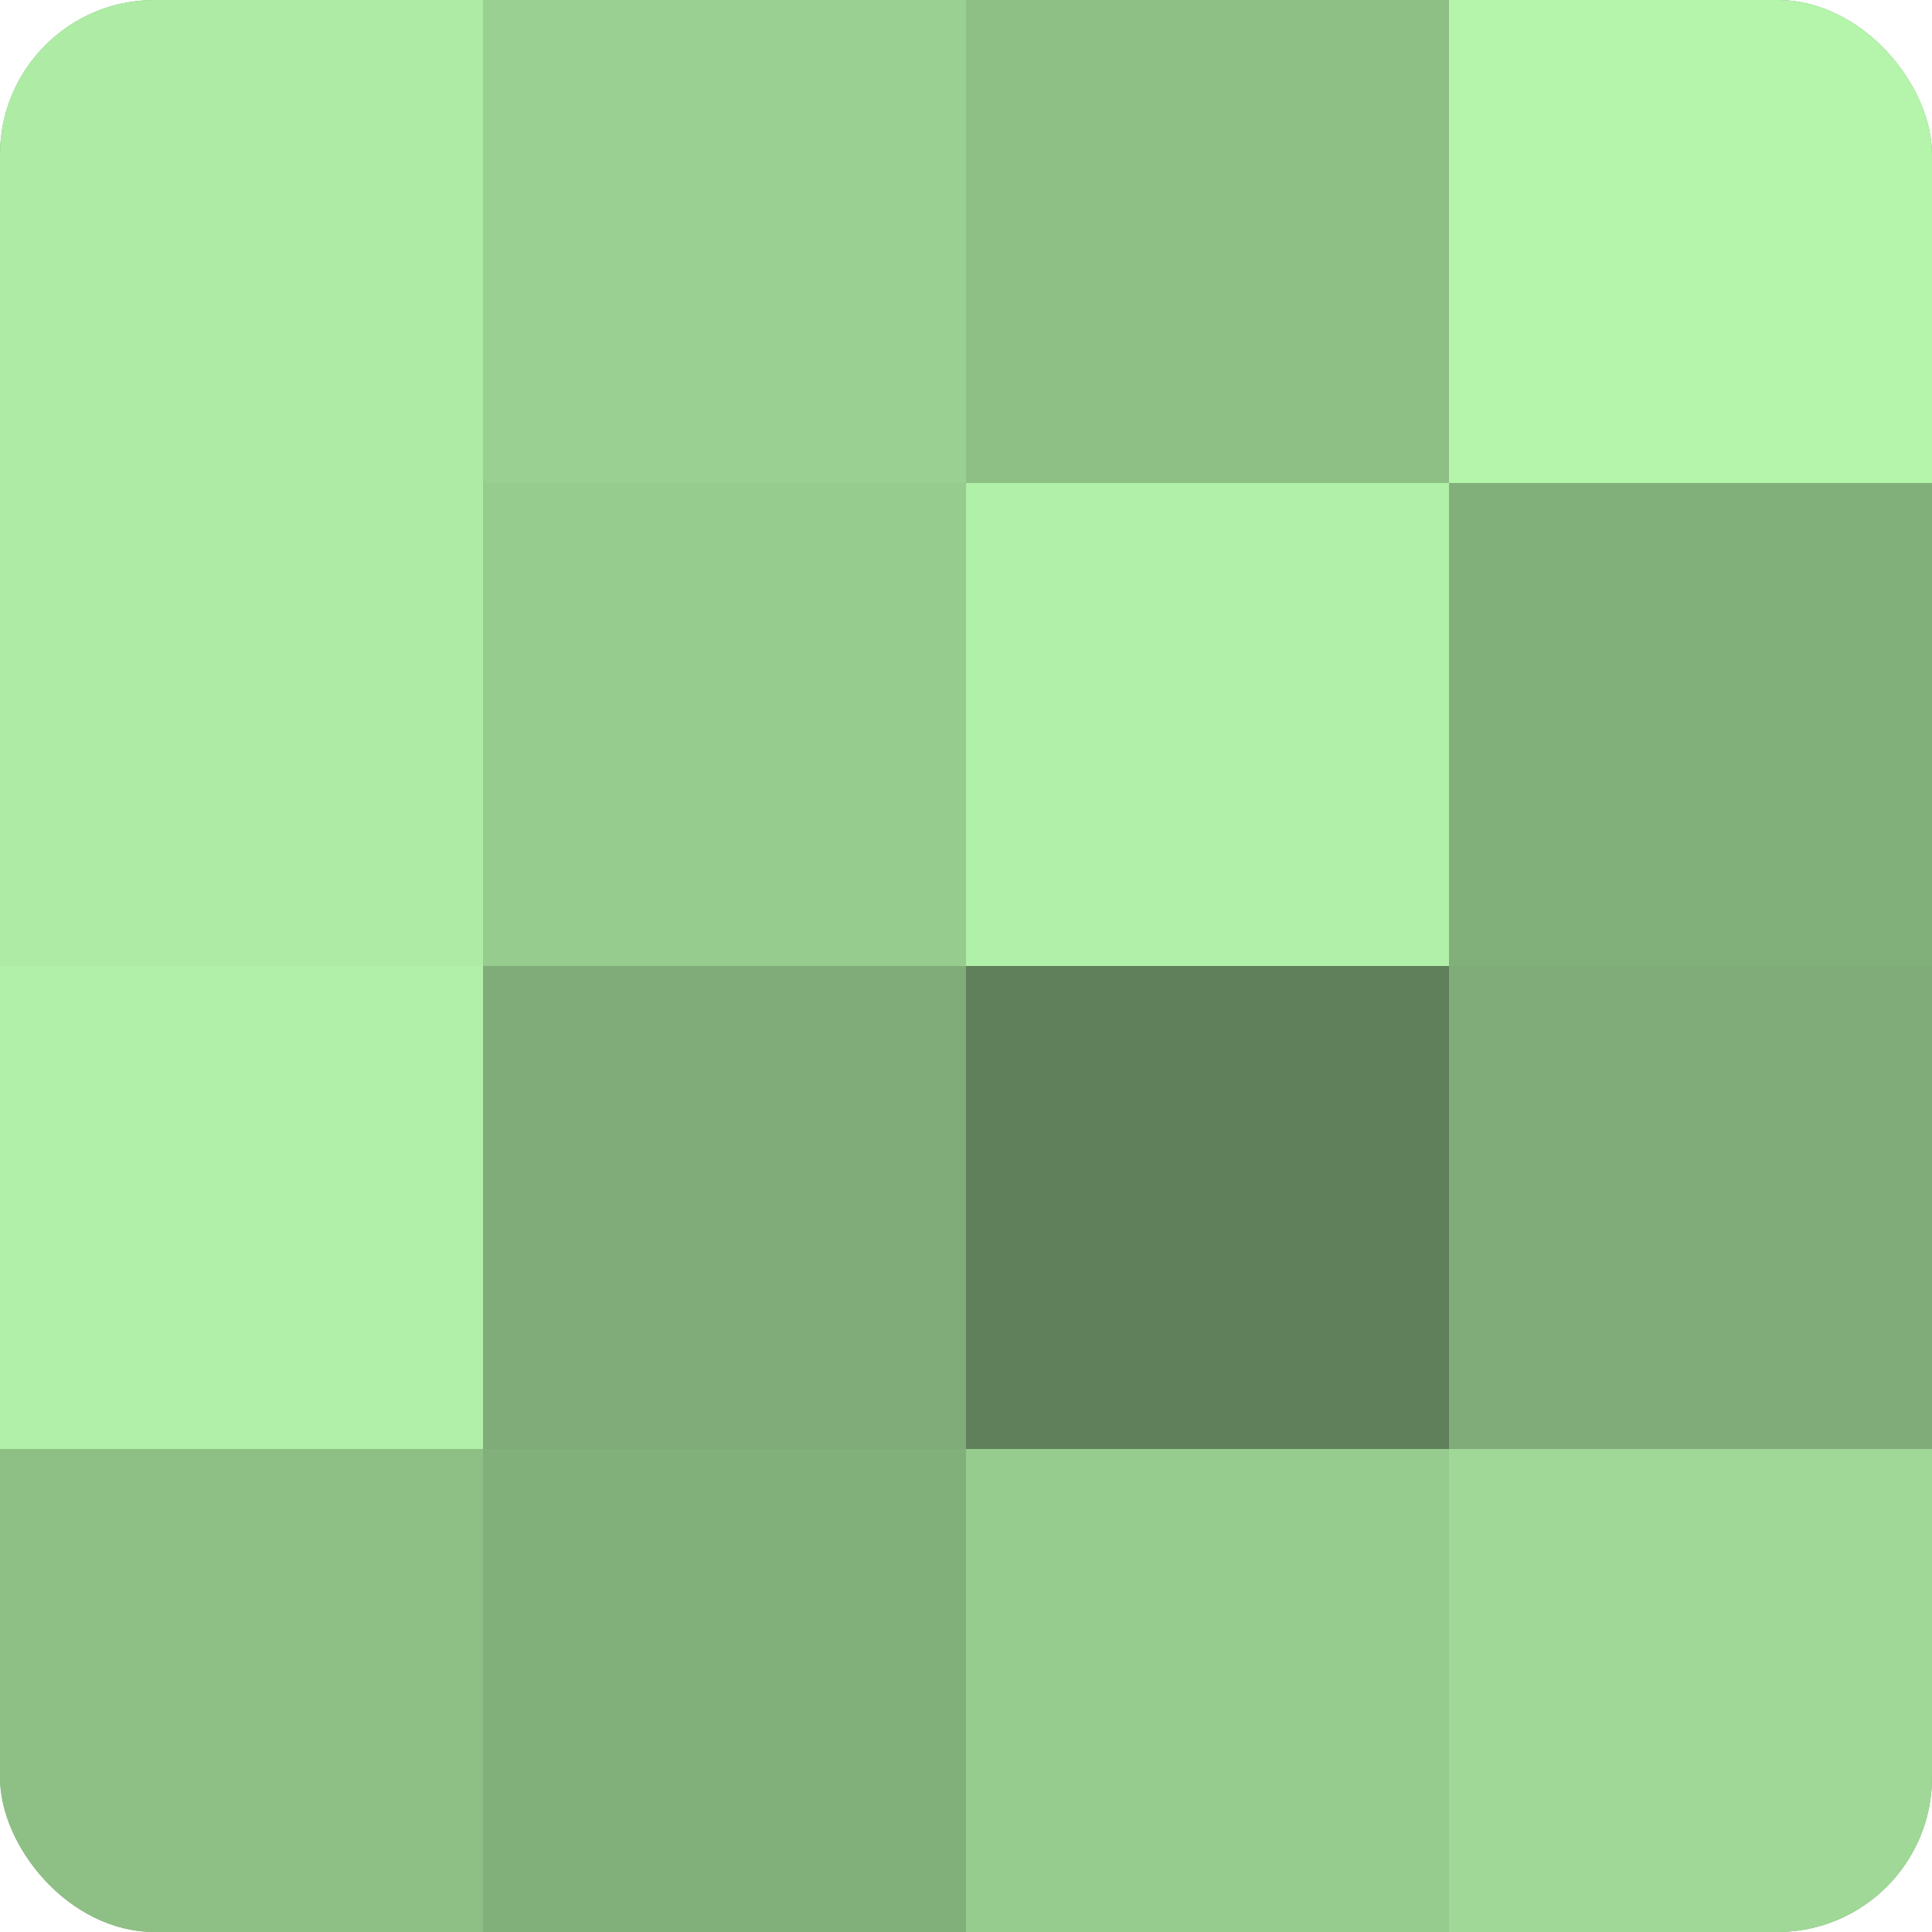 <?xml version="1.0" encoding="UTF-8"?>
<svg xmlns="http://www.w3.org/2000/svg" width="60" height="60" viewBox="0 0 100 100" preserveAspectRatio="xMidYMid meet"><defs><clipPath id="c" width="100" height="100"><rect width="100" height="100" rx="8" ry="8"/></clipPath></defs><g clip-path="url(#c)"><rect width="100" height="100" fill="#76a070"/><rect width="25" height="25" fill="#aeeca5"/><rect y="25" width="25" height="25" fill="#aeeca5"/><rect y="50" width="25" height="25" fill="#b1f0a8"/><rect y="75" width="25" height="25" fill="#8ec086"/><rect x="25" width="25" height="25" fill="#9ad092"/><rect x="25" y="25" width="25" height="25" fill="#97cc8f"/><rect x="25" y="50" width="25" height="25" fill="#7fac78"/><rect x="25" y="75" width="25" height="25" fill="#82b07b"/><rect x="50" width="25" height="25" fill="#8ec086"/><rect x="50" y="25" width="25" height="25" fill="#b1f0a8"/><rect x="50" y="50" width="25" height="25" fill="#5f805a"/><rect x="50" y="75" width="25" height="25" fill="#97cc8f"/><rect x="75" width="25" height="25" fill="#b4f4ab"/><rect x="75" y="25" width="25" height="25" fill="#82b07b"/><rect x="75" y="50" width="25" height="25" fill="#7fac78"/><rect x="75" y="75" width="25" height="25" fill="#a0d897"/></g></svg>
